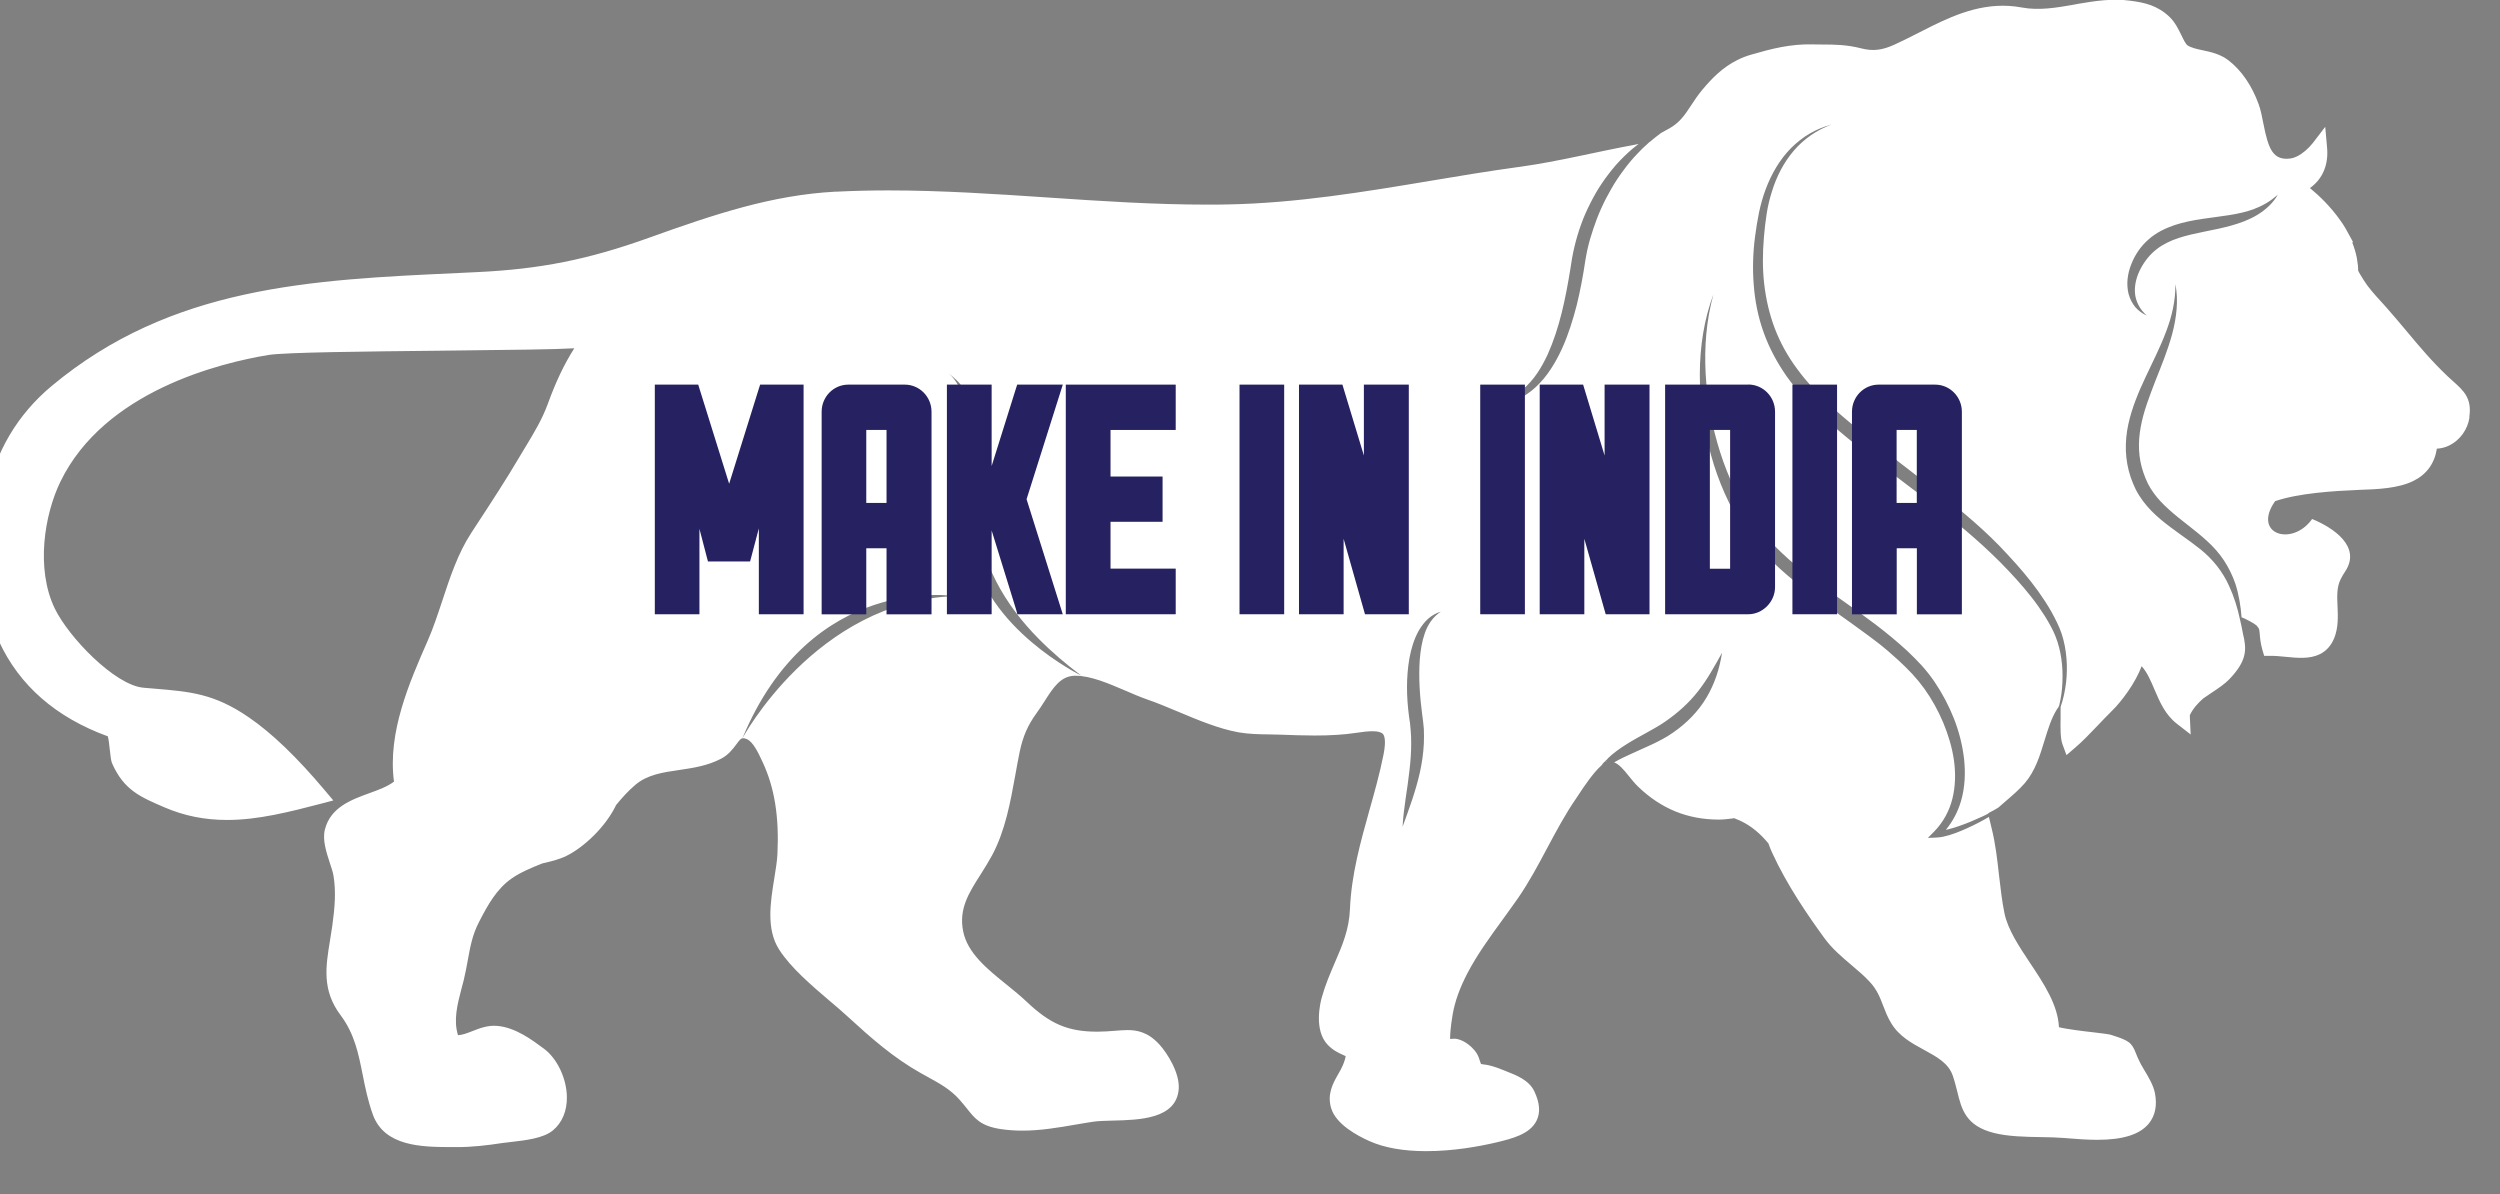<?xml version="1.0" encoding="utf-8"?>
<svg xmlns="http://www.w3.org/2000/svg" fill="none" height="100%" overflow="visible" preserveAspectRatio="none" style="display: block;" viewBox="0 0 67 32" width="100%">
<rect x="0" y="0" width="67" height="32" fill="#808080" stroke="none"/>
<g clip-path="url(#clip0_0_1495)" id="Layer_1">
<path clip-rule="evenodd" d="M66.183 11.182C66.136 11.508 65.93 11.794 65.645 11.936C65.537 11.989 65.424 12.019 65.308 12.024C65.245 12.425 65.031 12.716 64.677 12.89C64.269 13.089 63.736 13.112 63.223 13.129C62.545 13.157 61.611 13.214 60.973 13.431C60.349 14.315 61.43 14.663 61.965 13.909C62.523 14.138 63.297 14.646 62.849 15.318C62.81 15.378 62.768 15.443 62.727 15.528C62.623 15.737 62.633 15.988 62.646 16.255C62.658 16.531 62.668 16.815 62.562 17.089C62.481 17.296 62.348 17.445 62.172 17.532C61.896 17.667 61.567 17.634 61.248 17.602C61.103 17.587 60.968 17.575 60.843 17.577H60.68L60.634 17.423C60.582 17.244 60.57 17.104 60.562 17.002C60.555 16.93 60.553 16.88 60.533 16.838C60.516 16.815 60.498 16.793 60.481 16.768C60.444 16.735 60.391 16.701 60.309 16.656L60.3 16.651C60.196 16.593 60.123 16.561 60.074 16.544C60.051 16.24 60.002 15.938 59.907 15.642C59.833 15.425 59.73 15.216 59.604 15.022C59.477 14.83 59.322 14.656 59.152 14.502C58.985 14.347 58.808 14.208 58.636 14.073C58.462 13.939 58.293 13.804 58.135 13.662C57.978 13.52 57.831 13.373 57.715 13.207C57.656 13.127 57.602 13.037 57.56 12.953C57.514 12.858 57.477 12.763 57.443 12.666C57.376 12.472 57.337 12.27 57.327 12.066C57.315 11.859 57.334 11.652 57.371 11.446C57.445 11.03 57.605 10.624 57.762 10.213C57.924 9.805 58.096 9.389 58.214 8.953C58.329 8.519 58.388 8.054 58.3 7.615C58.307 8.061 58.204 8.492 58.047 8.898C57.895 9.306 57.693 9.695 57.504 10.101C57.315 10.502 57.136 10.923 57.037 11.379C56.988 11.608 56.966 11.844 56.973 12.083C56.983 12.322 57.025 12.559 57.101 12.786C57.14 12.898 57.185 13.01 57.236 13.114C57.293 13.226 57.357 13.326 57.428 13.423C57.57 13.615 57.737 13.779 57.912 13.926C58.263 14.218 58.636 14.452 58.968 14.718C59.297 14.982 59.568 15.316 59.742 15.709C59.87 15.983 59.968 16.3 60.032 16.604C60.061 16.726 60.088 16.85 60.11 16.977C60.209 17.386 60.238 17.692 59.742 18.207C59.614 18.339 59.442 18.451 59.278 18.561C59.194 18.616 59.118 18.668 59.047 18.718C58.907 18.842 58.776 18.982 58.688 19.164C58.688 19.181 58.688 19.198 58.688 19.216L58.71 19.684L58.342 19.398C58.027 19.154 57.882 18.81 57.74 18.479C57.637 18.237 57.543 18.016 57.396 17.854C57.226 18.307 56.86 18.8 56.59 19.061C56.47 19.179 56.342 19.313 56.219 19.443C56.018 19.652 55.811 19.871 55.617 20.035L55.382 20.237L55.273 19.943C55.217 19.784 55.219 19.527 55.224 19.233C55.224 19.151 55.224 19.047 55.224 18.947C55.298 18.733 55.345 18.509 55.372 18.282C55.418 17.854 55.389 17.41 55.254 16.989C55.219 16.885 55.175 16.78 55.129 16.686C55.082 16.588 55.03 16.491 54.979 16.397C54.873 16.21 54.753 16.028 54.63 15.854C54.379 15.503 54.099 15.179 53.809 14.868C53.234 14.235 52.571 13.69 51.908 13.167L50.908 12.395C50.741 12.265 50.579 12.136 50.417 12.004L49.925 11.608C49.272 11.085 48.636 10.539 48.154 9.874C47.911 9.546 47.71 9.184 47.565 8.803C47.42 8.422 47.327 8.016 47.28 7.606C47.233 7.195 47.238 6.776 47.273 6.358C47.29 6.149 47.314 5.939 47.346 5.733C47.378 5.528 47.425 5.327 47.489 5.128C47.611 4.732 47.803 4.355 48.073 4.039C48.341 3.725 48.695 3.479 49.09 3.337C48.886 3.389 48.69 3.471 48.506 3.576C48.321 3.683 48.152 3.818 48 3.969C47.695 4.278 47.474 4.662 47.322 5.068C47.245 5.272 47.187 5.481 47.142 5.693C47.1 5.905 47.064 6.116 47.037 6.33C46.98 6.759 46.965 7.195 47 7.63C47.032 8.066 47.118 8.5 47.267 8.913C47.415 9.326 47.626 9.717 47.874 10.073C48.127 10.432 48.422 10.753 48.732 11.05C49.041 11.349 49.37 11.623 49.697 11.889L50.193 12.285C50.358 12.417 50.525 12.549 50.694 12.678L51.702 13.443C52.038 13.697 52.367 13.954 52.687 14.223C53.006 14.494 53.313 14.773 53.608 15.069C53.903 15.368 54.185 15.675 54.443 16.003C54.571 16.165 54.691 16.337 54.802 16.511C54.91 16.688 55.016 16.87 55.089 17.057C55.239 17.438 55.291 17.861 55.273 18.279C55.266 18.489 55.237 18.698 55.188 18.902C55.188 18.912 55.168 18.939 55.165 18.95H55.168C55.156 18.969 55.141 18.987 55.126 19.009C54.976 19.248 54.888 19.537 54.794 19.843C54.672 20.244 54.546 20.66 54.264 20.989C54.114 21.161 53.935 21.315 53.758 21.467C53.689 21.527 53.62 21.587 53.554 21.644C53.478 21.694 53.397 21.734 53.316 21.776C53.316 21.789 53.313 21.821 53.306 21.901L53.316 21.776C53.301 21.784 53.279 21.808 53.264 21.816C53.217 21.838 53.173 21.861 53.126 21.883C52.927 21.975 52.724 22.062 52.52 22.132C52.416 22.17 52.313 22.2 52.208 22.227C52.188 22.232 52.168 22.234 52.149 22.239C52.333 22.015 52.473 21.751 52.554 21.472C52.662 21.106 52.677 20.72 52.638 20.347C52.596 19.973 52.502 19.607 52.367 19.261C52.23 18.915 52.055 18.583 51.847 18.275C51.741 18.12 51.626 17.973 51.498 17.831C51.372 17.694 51.242 17.565 51.11 17.44C50.839 17.191 50.559 16.96 50.27 16.74C49.692 16.3 49.093 15.909 48.533 15.478C47.973 15.047 47.447 14.576 47.029 14.011C46.926 13.871 46.83 13.725 46.742 13.575C46.653 13.423 46.57 13.269 46.494 13.109C46.339 12.791 46.209 12.462 46.101 12.123C45.995 11.784 45.904 11.438 45.84 11.087C45.774 10.736 45.732 10.38 45.712 10.024C45.673 9.309 45.727 8.584 45.921 7.887C45.666 8.564 45.558 9.297 45.555 10.026C45.555 10.392 45.58 10.758 45.632 11.12C45.681 11.483 45.754 11.842 45.855 12.195C45.953 12.549 46.076 12.895 46.226 13.231C46.3 13.398 46.383 13.568 46.474 13.727C46.567 13.891 46.663 14.046 46.771 14.198C46.985 14.499 47.228 14.78 47.489 15.04C47.752 15.299 48.032 15.533 48.316 15.754C48.889 16.2 49.488 16.599 50.056 17.022C50.289 17.199 50.446 17.301 50.874 17.692C51.002 17.809 51.127 17.933 51.247 18.06C51.363 18.185 51.473 18.319 51.574 18.459C51.775 18.74 51.945 19.049 52.08 19.37C52.213 19.692 52.316 20.028 52.365 20.372C52.414 20.715 52.407 21.066 52.326 21.398C52.245 21.729 52.078 22.038 51.837 22.284L51.667 22.456L51.903 22.446C52.028 22.441 52.139 22.411 52.249 22.379C52.36 22.346 52.466 22.304 52.569 22.262C52.775 22.175 52.977 22.078 53.173 21.968C53.215 21.943 53.259 21.918 53.303 21.893C53.325 21.988 53.35 22.082 53.372 22.182C53.478 22.601 53.527 23.036 53.574 23.46C53.613 23.793 53.652 24.142 53.718 24.468C53.807 24.909 54.111 25.365 54.406 25.808C54.772 26.358 55.151 26.926 55.18 27.529C55.382 27.581 55.856 27.639 56.104 27.666C56.399 27.701 56.509 27.716 56.571 27.733C57.042 27.883 57.126 27.927 57.241 28.224C57.268 28.294 57.303 28.383 57.369 28.508C57.394 28.555 57.428 28.612 57.465 28.675C57.58 28.866 57.71 29.081 57.752 29.295C57.816 29.626 57.76 29.898 57.59 30.109C57.349 30.405 56.897 30.547 56.205 30.547C55.927 30.547 55.659 30.525 55.443 30.508L55.318 30.498C55.136 30.483 54.929 30.478 54.713 30.475C54.269 30.468 53.812 30.458 53.436 30.363C52.682 30.171 52.571 29.728 52.456 29.26C52.421 29.123 52.387 28.981 52.335 28.829C52.218 28.493 51.915 28.328 51.569 28.139C51.24 27.96 50.898 27.776 50.685 27.422C50.584 27.258 50.525 27.098 50.466 26.946C50.383 26.727 50.301 26.518 50.107 26.311C49.96 26.152 49.793 26.012 49.618 25.863C49.363 25.646 49.095 25.422 48.884 25.128C48.442 24.521 47.889 23.714 47.498 22.862C47.459 22.782 47.427 22.695 47.393 22.603C47.184 22.351 46.946 22.14 46.644 21.998C46.59 21.973 46.533 21.951 46.477 21.928C46.457 21.93 46.437 21.933 46.418 21.936C46.302 21.951 46.182 21.965 46.061 21.965C45.219 21.963 44.514 21.672 43.9 21.081C43.811 20.994 43.733 20.897 43.656 20.802C43.504 20.611 43.389 20.481 43.258 20.431H43.261L43.263 20.429C43.246 20.424 43.229 20.419 43.207 20.414C43.195 20.414 43.182 20.409 43.168 20.409C43.182 20.409 43.195 20.411 43.207 20.414C43.229 20.419 43.246 20.424 43.263 20.429C43.411 20.344 43.566 20.269 43.723 20.2C43.904 20.115 44.094 20.035 44.283 19.946C44.472 19.856 44.661 19.759 44.84 19.632C45.194 19.388 45.511 19.072 45.732 18.698C45.956 18.324 46.086 17.913 46.15 17.495C45.946 17.864 45.747 18.225 45.501 18.534C45.256 18.845 44.963 19.106 44.639 19.331C44.325 19.55 43.946 19.721 43.59 19.946C43.413 20.058 43.234 20.182 43.082 20.332H43.089C43.054 20.366 43.008 20.406 42.947 20.471H42.954C42.941 20.489 42.927 20.503 42.914 20.518C42.701 20.705 42.443 21.091 42.33 21.263C42.295 21.315 42.266 21.36 42.239 21.4C41.952 21.814 41.708 22.274 41.47 22.718C41.227 23.176 40.974 23.651 40.669 24.09C40.539 24.276 40.401 24.463 40.271 24.645C39.935 25.106 39.588 25.581 39.323 26.09C39.119 26.483 38.991 26.842 38.932 27.183C38.869 27.556 38.861 27.751 38.864 27.845C38.928 27.838 38.996 27.833 39.053 27.845C39.274 27.895 39.441 28.059 39.522 28.154C39.603 28.249 39.638 28.353 39.66 28.431C39.669 28.463 39.682 28.495 39.691 28.515C39.711 28.52 39.751 28.525 39.78 28.53C39.814 28.533 39.854 28.538 39.893 28.548C40.04 28.58 40.18 28.635 40.318 28.69L40.379 28.715C40.635 28.814 40.984 28.951 41.121 29.25C41.266 29.556 41.286 29.813 41.183 30.027C41.006 30.401 40.507 30.518 40.109 30.615C39.65 30.724 38.95 30.851 38.222 30.851C37.616 30.851 37.102 30.762 36.697 30.58C36.373 30.435 35.81 30.132 35.678 29.708C35.557 29.325 35.727 29.026 35.864 28.787C35.913 28.702 35.96 28.62 35.992 28.54C36.048 28.401 36.061 28.334 36.063 28.304C36.044 28.294 36.012 28.281 35.987 28.269C35.879 28.219 35.729 28.154 35.582 28C35.206 27.606 35.383 26.879 35.422 26.737C35.52 26.386 35.651 26.085 35.776 25.793C35.972 25.34 36.157 24.914 36.179 24.361C36.218 23.43 36.464 22.563 36.697 21.726C36.835 21.238 36.977 20.733 37.08 20.215C37.151 19.849 37.102 19.719 37.066 19.674C37.024 19.624 36.928 19.597 36.781 19.597C36.667 19.597 36.53 19.612 36.333 19.642C36.021 19.689 35.663 19.712 35.233 19.712C34.916 19.712 34.599 19.699 34.317 19.689C34.216 19.687 34.113 19.684 34.01 19.682C33.744 19.679 33.471 19.674 33.196 19.627C32.668 19.532 32.106 19.298 31.563 19.069C31.273 18.947 30.998 18.832 30.737 18.743C30.553 18.678 30.361 18.596 30.16 18.509C29.703 18.314 29.232 18.11 28.826 18.11H28.802C28.423 18.118 28.224 18.431 27.991 18.798C27.922 18.905 27.853 19.012 27.777 19.116C27.549 19.428 27.414 19.734 27.328 20.147C27.286 20.349 27.249 20.556 27.21 20.773C27.077 21.505 26.942 22.259 26.588 22.922C26.492 23.099 26.387 23.265 26.286 23.427C25.967 23.925 25.692 24.356 25.812 24.956C25.927 25.542 26.458 25.97 26.974 26.386C27.166 26.54 27.345 26.687 27.507 26.839C28.141 27.444 28.622 27.649 29.411 27.649C29.487 27.649 29.568 27.646 29.654 27.641C29.74 27.636 29.821 27.631 29.897 27.624C30.005 27.616 30.111 27.606 30.214 27.606C30.462 27.606 30.757 27.651 31.067 27.987C31.285 28.224 31.619 28.757 31.59 29.18C31.533 29.99 30.541 30.015 29.816 30.032C29.62 30.037 29.433 30.042 29.3 30.062C29.145 30.084 28.991 30.112 28.829 30.139C28.367 30.219 27.888 30.301 27.401 30.301C27.188 30.301 26.991 30.286 26.797 30.256C26.279 30.171 26.126 29.977 25.913 29.708C25.856 29.639 25.795 29.559 25.716 29.472C25.471 29.195 25.188 29.041 24.861 28.861C24.802 28.829 24.741 28.797 24.682 28.762C23.943 28.346 23.355 27.828 22.719 27.245C22.582 27.118 22.419 26.979 22.247 26.834C21.751 26.411 21.189 25.933 20.879 25.445C20.53 24.899 20.648 24.174 20.752 23.534C20.788 23.303 20.825 23.086 20.835 22.899C20.884 21.893 20.759 21.109 20.439 20.426L20.415 20.374C20.329 20.19 20.184 19.878 20.015 19.809C19.988 19.799 19.965 19.791 19.948 19.786H19.899C19.857 19.789 19.82 19.831 19.732 19.951C19.639 20.075 19.521 20.232 19.324 20.334C18.963 20.523 18.575 20.581 18.202 20.636C17.762 20.7 17.349 20.76 17.027 21.034C16.833 21.198 16.671 21.38 16.512 21.574C16.234 22.157 15.649 22.708 15.178 22.939C14.971 23.039 14.755 23.089 14.549 23.136C14.541 23.136 14.536 23.138 14.531 23.141C14.244 23.255 13.949 23.378 13.713 23.542C13.313 23.823 13.08 24.237 12.836 24.712C12.66 25.054 12.603 25.367 12.537 25.733C12.507 25.903 12.473 26.077 12.429 26.264C12.409 26.339 12.389 26.413 12.37 26.488C12.257 26.921 12.149 27.335 12.274 27.743C12.397 27.738 12.524 27.686 12.66 27.634C12.851 27.559 13.072 27.472 13.323 27.494C13.812 27.534 14.259 27.868 14.583 28.109C14.932 28.371 15.182 28.896 15.192 29.389C15.2 29.768 15.067 30.089 14.816 30.296C14.559 30.508 14.082 30.56 13.696 30.605C13.61 30.615 13.532 30.625 13.47 30.632C13.077 30.692 12.647 30.747 12.2 30.742C12.151 30.742 12.102 30.742 12.053 30.742C11.316 30.737 10.306 30.729 9.994 29.875C9.859 29.502 9.788 29.145 9.719 28.799C9.606 28.236 9.503 27.706 9.125 27.203C8.623 26.533 8.732 25.893 8.842 25.218C8.864 25.086 8.886 24.949 8.906 24.807C8.975 24.309 9.007 23.89 8.938 23.472C8.923 23.375 8.881 23.25 8.837 23.119C8.744 22.832 8.638 22.508 8.707 22.232C8.857 21.637 9.41 21.435 9.896 21.258C10.152 21.166 10.392 21.076 10.559 20.947C10.382 19.627 10.979 18.275 11.458 17.181C11.608 16.843 11.726 16.481 11.854 16.098C12.06 15.473 12.274 14.825 12.63 14.282L12.753 14.093C13.156 13.478 13.571 12.843 13.949 12.2C14.003 12.108 14.057 12.021 14.109 11.934C14.328 11.57 14.534 11.229 14.684 10.816C14.898 10.23 15.114 9.77 15.391 9.334C14.844 9.366 13.802 9.376 11.775 9.399C9.837 9.419 7.638 9.441 7.196 9.513C5.911 9.725 2.797 10.477 1.617 12.913C1.187 13.802 0.957 15.241 1.465 16.302C1.836 17.074 3.077 18.364 3.845 18.431C3.949 18.439 4.047 18.449 4.14 18.456C5.106 18.536 5.744 18.591 6.663 19.221C7.285 19.647 7.953 20.287 8.709 21.186L8.933 21.452L8.599 21.54C7.776 21.754 6.926 21.975 6.086 21.975C5.489 21.975 4.941 21.866 4.413 21.639C3.757 21.358 3.325 21.173 3.01 20.471C2.976 20.396 2.964 20.294 2.944 20.105C2.932 20 2.914 19.819 2.89 19.734C1.497 19.226 0.517 18.369 -0.026 17.189C-0.527 16.098 -0.635 14.783 -0.348 13.271C-0.129 12.118 0.47 11.107 1.384 10.345C4.59 7.67 8.326 7.498 12.279 7.317L12.797 7.292C14.482 7.212 15.767 6.955 17.384 6.375C19.182 5.73 20.69 5.23 22.38 5.137H22.417C22.857 5.115 23.326 5.103 23.81 5.103C25.242 5.103 26.694 5.2 28.097 5.294C29.494 5.389 30.939 5.484 32.359 5.484C32.538 5.484 32.715 5.484 32.897 5.479C34.742 5.446 36.574 5.14 38.348 4.844C39.104 4.717 39.886 4.587 40.664 4.48L40.755 4.468C41.787 4.323 42.789 4.067 43.806 3.88C43.841 3.875 43.877 3.865 43.912 3.857C43.909 3.857 43.907 3.862 43.904 3.865C43.853 3.905 43.799 3.945 43.75 3.987C43.595 4.121 43.448 4.263 43.31 4.418C43.175 4.575 43.05 4.737 42.934 4.908C42.816 5.08 42.715 5.26 42.622 5.444C42.529 5.628 42.443 5.817 42.374 6.014C42.303 6.208 42.244 6.41 42.195 6.612C42.17 6.714 42.151 6.816 42.131 6.921L42.084 7.219C41.956 8.004 41.797 8.788 41.477 9.501C41.313 9.852 41.109 10.188 40.814 10.432C40.669 10.557 40.5 10.649 40.316 10.711C40.131 10.773 39.935 10.796 39.736 10.788C39.93 10.831 40.136 10.841 40.338 10.803C40.541 10.768 40.738 10.684 40.912 10.569C41.087 10.455 41.239 10.305 41.374 10.146C41.509 9.984 41.62 9.807 41.721 9.625C41.92 9.262 42.06 8.871 42.175 8.475C42.234 8.278 42.283 8.079 42.325 7.879C42.369 7.68 42.406 7.478 42.44 7.279L42.487 6.98C42.502 6.886 42.522 6.791 42.541 6.694C42.583 6.505 42.637 6.318 42.701 6.131C42.762 5.947 42.831 5.765 42.912 5.586C42.993 5.406 43.082 5.235 43.18 5.065C43.276 4.896 43.384 4.732 43.502 4.575C43.615 4.418 43.74 4.266 43.877 4.124C43.976 4.017 44.081 3.915 44.192 3.82V3.81L44.209 3.808C44.307 3.723 44.411 3.641 44.516 3.564C44.585 3.524 44.654 3.486 44.725 3.449C45.012 3.292 45.152 3.083 45.324 2.821C45.413 2.684 45.506 2.545 45.627 2.4C45.877 2.104 46.162 1.805 46.567 1.606C46.685 1.546 46.808 1.499 46.941 1.462C47.464 1.31 47.982 1.175 48.569 1.19C48.66 1.19 48.749 1.193 48.835 1.193C49.174 1.193 49.496 1.198 49.876 1.295C50.193 1.377 50.441 1.349 50.785 1.19C50.997 1.093 51.205 0.986 51.414 0.881C51.537 0.819 51.657 0.757 51.778 0.697C52.453 0.366 53.252 0.027 54.185 0.201C54.642 0.286 55.102 0.209 55.585 0.124C55.62 0.117 55.652 0.109 55.686 0.104C56.141 0.027 56.61 -0.048 57.099 0.02C57.465 0.069 57.818 0.139 58.15 0.46C58.295 0.602 58.381 0.782 58.46 0.941C58.514 1.053 58.575 1.183 58.629 1.218C58.73 1.282 58.877 1.315 59.032 1.347C59.253 1.394 59.504 1.449 59.722 1.616C60.071 1.885 60.351 2.293 60.533 2.796C60.589 2.948 60.621 3.123 60.658 3.309C60.793 3.997 60.914 4.313 61.395 4.246C61.444 4.238 61.501 4.221 61.56 4.191C61.707 4.119 61.867 3.982 61.982 3.835L62.316 3.399L62.365 3.947C62.41 4.413 62.248 4.796 61.906 5.04C62.144 5.235 62.456 5.531 62.717 5.902C62.82 6.039 62.901 6.191 62.98 6.338C63.007 6.388 63.034 6.437 63.061 6.487L63.041 6.5C63.093 6.634 63.137 6.774 63.164 6.918C63.193 7.08 63.198 7.165 63.198 7.217C63.198 7.229 63.198 7.239 63.198 7.249C63.206 7.279 63.292 7.421 63.346 7.506C63.464 7.698 63.638 7.892 63.807 8.076C63.854 8.126 63.898 8.176 63.94 8.223C64.142 8.452 64.323 8.666 64.498 8.876C64.839 9.284 65.163 9.673 65.598 10.086C65.652 10.136 65.704 10.183 65.751 10.225C66.021 10.467 66.252 10.674 66.178 11.169L66.183 11.182ZM43.067 20.416C43.05 20.416 43.03 20.416 43.013 20.421C43.032 20.421 43.05 20.419 43.067 20.419V20.416ZM60.432 5.593C60.211 5.678 59.978 5.728 59.744 5.765C59.273 5.842 58.776 5.87 58.28 6.032C58.157 6.074 58.035 6.124 57.917 6.186C57.799 6.248 57.683 6.325 57.583 6.415C57.376 6.594 57.217 6.828 57.121 7.075C57.069 7.202 57.035 7.334 57.02 7.469C57.005 7.606 57.013 7.742 57.045 7.874C57.081 8.006 57.143 8.131 57.226 8.231C57.312 8.33 57.42 8.405 57.533 8.457C57.44 8.373 57.361 8.278 57.31 8.173C57.256 8.069 57.224 7.957 57.217 7.845C57.202 7.62 57.266 7.394 57.371 7.197C57.479 6.993 57.62 6.819 57.794 6.682C57.966 6.547 58.17 6.45 58.388 6.378C58.828 6.233 59.317 6.181 59.801 6.044C60.044 5.977 60.285 5.887 60.506 5.753C60.724 5.618 60.921 5.439 61.044 5.22C60.857 5.384 60.651 5.511 60.43 5.591L60.432 5.593ZM19.894 19.791C19.894 19.791 21.862 16.12 25.574 15.976C25.574 15.976 21.744 15.336 19.894 19.791ZM26.183 13.732C26.122 12.626 26.316 11.682 25.834 10.464C25.756 10.268 25.584 10.141 25.424 10.004C26.262 10.731 25.682 12.487 26.041 14.668C26.399 16.85 28.976 18.105 28.976 18.105C28.576 17.804 28.192 17.48 27.839 17.122C26.925 16.2 26.257 15.059 26.183 13.735V13.732ZM38.028 16.892C37.896 17.124 37.82 17.383 37.773 17.64C37.682 18.157 37.694 18.68 37.761 19.194C37.77 19.258 37.78 19.32 37.788 19.378C37.795 19.438 37.8 19.497 37.805 19.557C37.817 19.677 37.82 19.799 37.82 19.921C37.82 20.162 37.802 20.409 37.773 20.653C37.721 21.146 37.616 21.644 37.589 22.157C37.763 21.679 37.94 21.206 38.053 20.7C38.109 20.449 38.146 20.19 38.159 19.928C38.166 19.796 38.163 19.664 38.159 19.532C38.154 19.465 38.146 19.4 38.139 19.335C38.132 19.268 38.122 19.203 38.114 19.144C38.05 18.656 38.016 18.16 38.05 17.674C38.07 17.433 38.107 17.191 38.186 16.967C38.264 16.743 38.399 16.534 38.613 16.394C38.49 16.427 38.375 16.494 38.276 16.581C38.178 16.668 38.097 16.778 38.028 16.892Z" fill="white" fill-rule="evenodd" id="Vector"/>
<path d="M20.386 16.414V13.799L20.067 15H19.011L18.699 13.807V16.414H17.598V10.358H18.679L19.544 13.124L20.408 10.358H21.489V16.414H20.386Z" fill="#262161" id="Vector_2"/>
<path d="M21.536 10.308H20.372L20.35 10.375L19.541 12.965L18.733 10.375L18.713 10.308H17.549V16.462H18.745V14.173L18.954 14.975L18.974 15.047H20.102L20.121 14.978L20.337 14.161V16.462H21.536V10.308ZM21.443 10.405V16.367H20.433V13.436L20.03 14.953H19.048L18.652 13.436V16.367H17.645V10.405H18.645L19.544 13.284L20.443 10.405H21.443Z" fill="#262161" id="Vector_3"/>
<path d="M23.805 11.476H23.169V13.525H23.805V11.476ZM23.805 16.414V14.644H23.169V16.414H22.066V11.035C22.066 10.662 22.366 10.358 22.734 10.358H24.247C24.616 10.358 24.916 10.662 24.916 11.035V16.414H23.805Z" fill="#262161" id="Vector_4"/>
<path d="M23.216 11.523H23.759V13.478H23.216V11.523ZM24.248 10.308H22.735C22.339 10.308 22.02 10.634 22.02 11.035V16.464H23.216V14.694H23.759V16.464H24.965V11.035C24.965 10.634 24.643 10.308 24.25 10.308H24.248ZM23.123 13.573H23.855V11.426H23.123V13.573ZM24.248 10.405C24.584 10.405 24.869 10.687 24.869 11.035V16.367H23.852V14.597H23.12V16.367H22.113V11.035C22.113 10.687 22.391 10.405 22.735 10.405H24.248Z" fill="#262161" id="Vector_5"/>
<path d="M27.303 16.414L27.283 16.345L26.539 13.936H26.529V16.414H25.426V10.358H26.529V12.801L27.296 10.358H28.421L27.463 13.379L28.421 16.414H27.303Z" fill="#262161" id="Vector_6"/>
<path d="M28.485 10.308H27.261L27.239 10.375L26.576 12.49V10.308H25.377V16.462H26.576V14.216L27.239 16.36L27.247 16.39L27.264 16.462H28.482L28.443 16.337L27.512 13.379L28.443 10.435L28.482 10.31L28.485 10.308ZM28.355 10.405L27.414 13.379L28.355 16.367H27.337L27.328 16.332L26.571 13.889H26.478V16.367H25.468V10.405H26.478V12.866H26.554L27.328 10.405H28.352H28.355Z" fill="#262161" id="Vector_7"/>
<path d="M28.611 16.414V10.358H31.46V11.473H29.714V12.818H31.109V13.936H29.714V15.289H31.46V16.414H28.611Z" fill="#262161" id="Vector_8"/>
<path d="M31.509 10.308H28.563V16.462H31.509V15.239H29.762V13.984H31.157V12.771H29.762V11.523H31.509V10.31V10.308ZM31.413 10.405V11.426H29.666V12.866H31.062V13.887H29.666V15.334H31.413V16.365H28.657V10.403H31.413V10.405Z" fill="#262161" id="Vector_9"/>
<path d="M33.266 10.358H34.366V16.414H33.266V10.358Z" fill="#262161" id="Vector_10"/>
<path d="M34.416 10.308H33.219V16.462H34.416V10.308ZM34.32 16.367H33.313V10.405H34.32V16.367Z" fill="#262161" id="Vector_11"/>
<path d="M36.618 16.414L35.962 14.101V16.414H34.859V10.358H35.943L36.599 12.529V10.358H37.709V16.414H36.618Z" fill="#262161" id="Vector_12"/>
<path d="M37.758 10.308H36.552V12.208L35.997 10.375L35.977 10.308H34.813V16.462H36.009V14.44L36.562 16.392L36.582 16.462H37.756V10.308H37.758ZM37.663 10.405V16.367H36.656L35.916 13.762V16.367H34.909V10.405H35.909L36.648 12.851V10.405H37.665H37.663Z" fill="#262161" id="Vector_13"/>
<path d="M39.717 10.358H40.82V16.414H39.717V10.358Z" fill="#262161" id="Vector_14"/>
<path d="M40.867 10.308H39.67V16.462H40.867V10.308ZM40.773 16.367H39.766V10.405H40.773V16.367Z" fill="#262161" id="Vector_15"/>
<path d="M43.072 16.414L42.413 14.101V16.414H41.313V10.358H42.394L43.052 12.529V10.358H44.163V16.414H43.072Z" fill="#262161" id="Vector_16"/>
<path d="M44.209 10.308H43.003V12.208L42.448 10.375L42.428 10.308H41.264V16.462H42.46V14.44L43.013 16.392L43.033 16.462H44.207V10.308H44.209ZM44.116 10.405V16.367H43.106L42.367 13.762V16.367H41.36V10.405H42.359L43.099 12.851V10.405H44.116Z" fill="#262161" id="Vector_17"/>
<path d="M46.413 11.476H45.777V15.289H46.413V11.476ZM44.672 16.414V10.355H46.853C47.221 10.355 47.521 10.659 47.521 11.032V15.734C47.521 16.103 47.214 16.412 46.853 16.412H44.672V16.414Z" fill="#262161" id="Vector_18"/>
<path d="M45.824 11.523H46.367V15.242H45.824V11.523ZM46.853 10.308H44.625V16.462H46.853C47.241 16.462 47.571 16.128 47.571 15.735V11.033C47.571 10.632 47.249 10.305 46.853 10.305V10.308ZM45.728 15.336H46.46V11.426H45.728V15.336ZM46.853 10.405C47.19 10.405 47.475 10.687 47.475 11.035V15.737C47.475 16.078 47.19 16.367 46.853 16.367H44.719V10.405H46.853Z" fill="#262161" id="Vector_19"/>
<path d="M48.083 10.358H49.186V16.414H48.083V10.358Z" fill="#262161" id="Vector_20"/>
<path d="M49.233 10.308H48.037V16.462H49.233V10.308ZM49.137 16.367H48.13V10.405H49.137V16.367Z" fill="#262161" id="Vector_21"/>
<path d="M51.42 11.476H50.784V13.525H51.42V11.476ZM51.42 16.414V14.644H50.784V16.414H49.681V11.035C49.681 10.662 49.98 10.358 50.349 10.358H51.862C52.231 10.358 52.53 10.662 52.53 11.035V16.414H51.42Z" fill="#262161" id="Vector_22"/>
<path d="M50.829 11.523H51.37V13.478H50.829V11.523ZM51.859 10.308H50.348C49.952 10.308 49.633 10.634 49.633 11.035V16.464H50.832V14.694H51.372V16.464H52.578V11.035C52.578 10.634 52.257 10.308 51.861 10.308H51.859ZM50.736 13.573H51.466V11.426H50.736V13.573ZM51.859 10.405C52.195 10.405 52.48 10.687 52.48 11.035V16.367H51.463V14.597H50.734V16.367H49.724V11.035C49.724 10.687 50.002 10.405 50.346 10.405H51.856H51.859Z" fill="#262161" id="Vector_23"/>
</g>
<defs>
<clipPath id="clip0_0_1495">
<rect fill="white" height="31.093" width="66.198"/>
</clipPath>
</defs>
</svg>